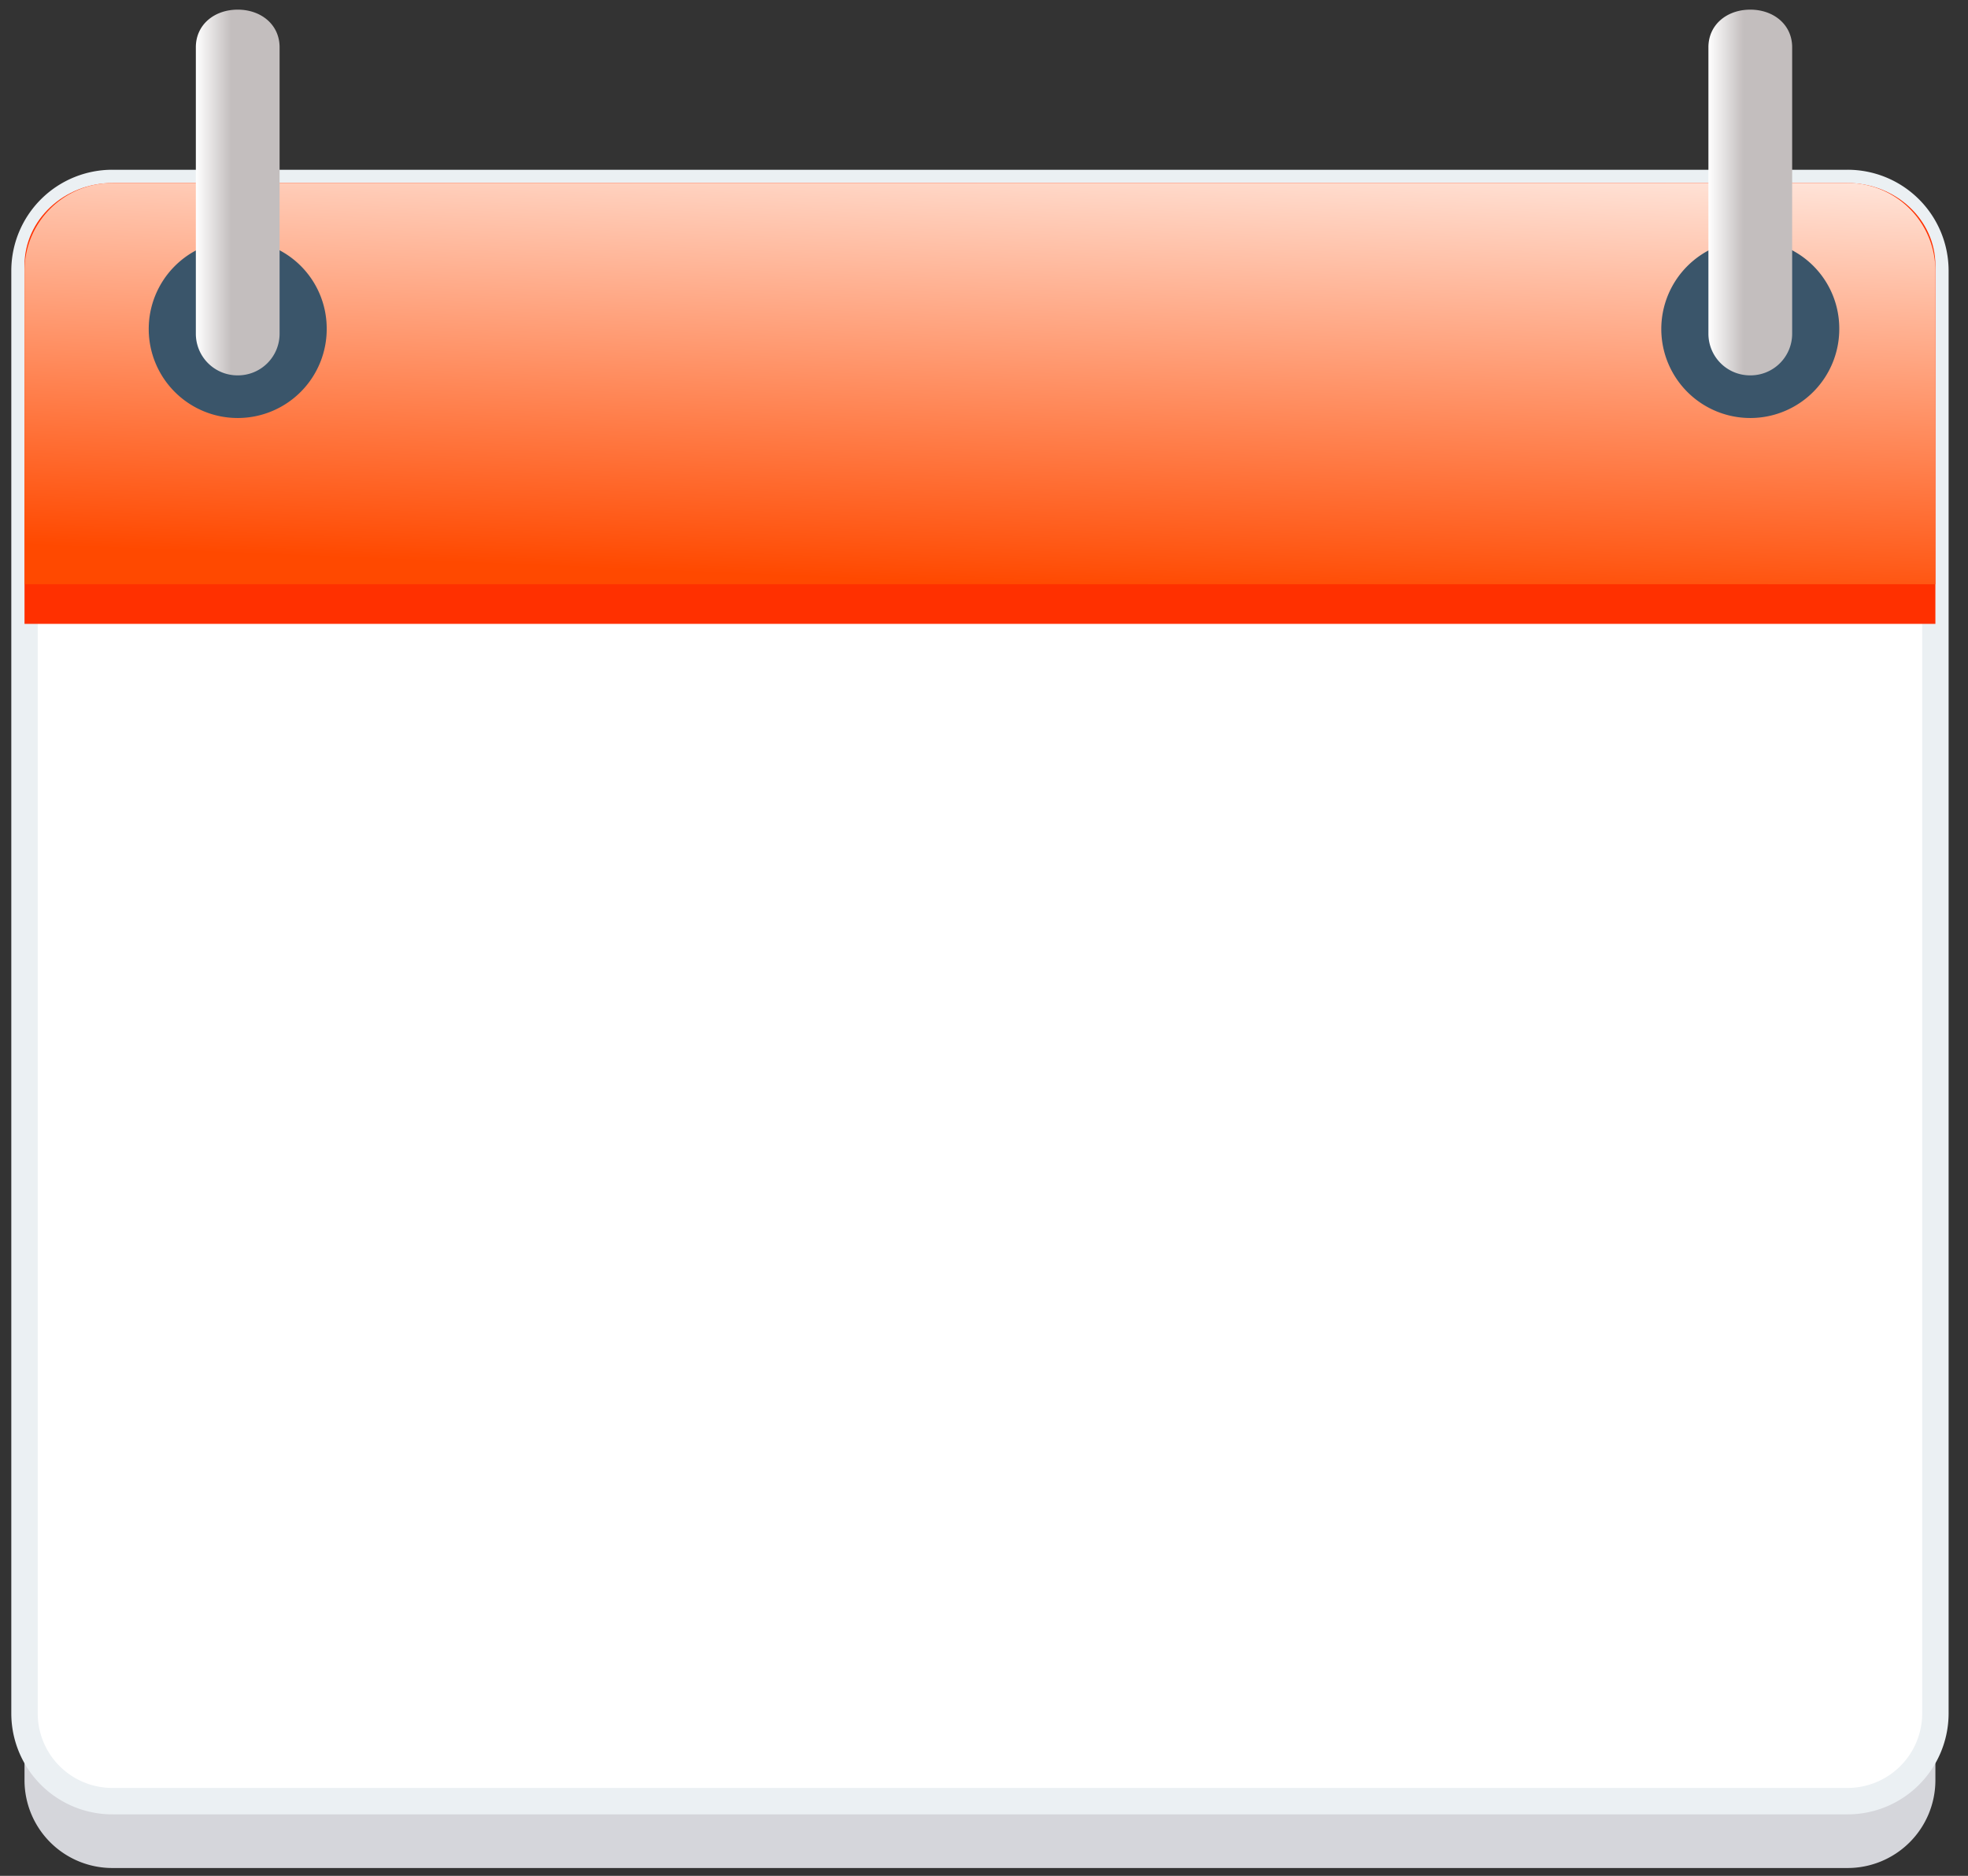 <svg id="Layer_1" data-name="Layer 1" xmlns="http://www.w3.org/2000/svg" xmlns:xlink="http://www.w3.org/1999/xlink" viewBox="0 0 446.87 425.92"><rect x="0" y="0" width="446.87" height="425.92" fill="#333333" stroke="none"/><defs><style>.cls-1{fill:#d5d6db;}.cls-2{fill:#fff;stroke:#ebf0f3;stroke-miterlimit:10;stroke-width:6px;}.cls-3{fill:#ff3000;}.cls-4{fill:url(#linear-gradient);}.cls-5{fill:#3a556a;}.cls-6{fill:url(#linear-gradient-2);}.cls-7{fill:url(#linear-gradient-3);}</style><linearGradient id="linear-gradient" x1="225.85" y1="15.685" x2="221.048" y2="132.521" gradientUnits="userSpaceOnUse"><stop offset="0" stop-color="#fff"/><stop offset="1" stop-color="#ff4900"/></linearGradient><linearGradient id="linear-gradient-2" x1="44.471" y1="43.709" x2="63.486" y2="43.709" gradientUnits="userSpaceOnUse"><stop offset="0" stop-color="#fff"/><stop offset="0.42" stop-color="#c3bebe"/></linearGradient><linearGradient id="linear-gradient-3" x1="387.928" y1="43.709" x2="406.942" y2="43.709" xlink:href="#linear-gradient-2"/></defs><path class="cls-1" d="M419.415,56.726H25.617A19.939,19.939,0,0,0,5.566,76.553V404.315a19.939,19.939,0,0,0,20.051,19.827H419.415a19.94,19.94,0,0,0,20.051-19.827V76.553A19.94,19.94,0,0,0,419.415,56.726Z"/><path class="cls-2" d="M419.415,41.545H25.617A19.939,19.939,0,0,0,5.566,61.372v327.763A19.94,19.94,0,0,0,25.617,408.961H419.415a19.94,19.94,0,0,0,20.051-19.827V61.372A19.94,19.94,0,0,0,419.415,41.545Z"/><path class="cls-3" d="M439.466,141.652V60.232c0-10.32-8.977-18.686-20.051-18.686H25.617c-11.074,0-20.051,8.367-20.051,18.686V141.652Z"/><path class="cls-4" d="M439.466,132.66V61.372a19.94,19.94,0,0,0-20.051-19.827H25.617A19.939,19.939,0,0,0,5.566,61.372v71.288Z"/><path class="cls-5" d="M74.184,74.477A20.207,20.207,0,1,1,53.979,54.497,20.094,20.094,0,0,1,74.184,74.477Z"/><path class="cls-5" d="M417.64,74.477a20.207,20.207,0,1,1-20.206-19.98A20.094,20.094,0,0,1,417.64,74.477Z"/><path class="cls-6" d="M53.979,85.229h0a9.455,9.455,0,0,1-9.508-9.402V10.741c0-5.193,4.257-8.551,9.508-8.551h0c5.251,0,9.507,3.359,9.507,8.551V75.827A9.455,9.455,0,0,1,53.979,85.229Z"/><path class="cls-7" d="M397.435,85.229h0a9.455,9.455,0,0,1-9.507-9.402V10.741c0-5.193,4.257-8.551,9.507-8.551h0c5.251,0,9.507,3.359,9.507,8.551V75.827A9.455,9.455,0,0,1,397.435,85.229Z"/></svg>